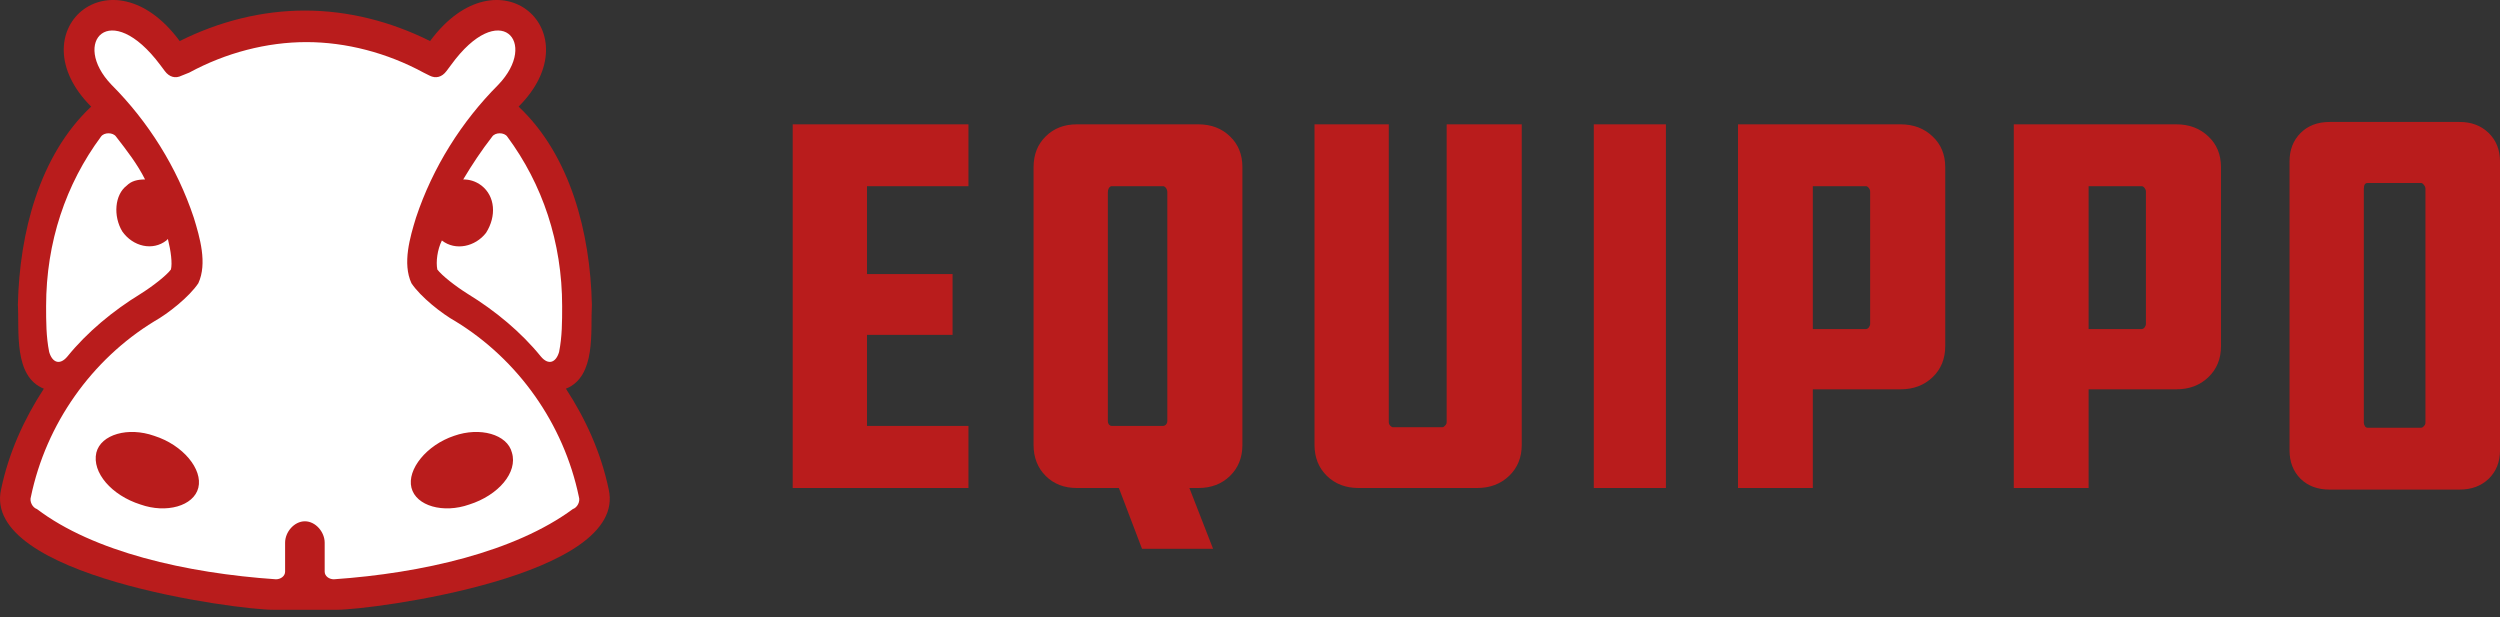 <?xml version="1.0" encoding="UTF-8"?> <svg xmlns="http://www.w3.org/2000/svg" xmlns:xlink="http://www.w3.org/1999/xlink" width="320px" height="79px" viewBox="0 0 320 79" version="1.1"><rect x="0" y="0" width="320" height="79" fill="#333333" stroke="none"/><title>EQ_Full_Red</title><g id="Page-1" stroke="none" stroke-width="1" fill="none" fill-rule="evenodd"><g id="EQ_Full_Red" transform="translate(0, 0)" fill-rule="nonzero"><path d="M77.911,62.633 C76.934,57.949 74.98,53.655 72.439,49.752 C76.347,48.191 75.566,42.336 75.761,39.018 C75.566,29.846 73.026,19.892 66.382,13.647 C75.957,4.084 63.842,-6.65 55.049,5.255 C49.968,2.718 44.497,1.352 39.025,1.352 C33.554,1.352 28.083,2.718 23.002,5.255 C14.209,-6.65 2.094,4.084 11.669,13.647 C5.025,19.892 2.485,29.846 2.289,39.018 C2.485,42.336 1.703,48.191 5.611,49.752 C3.071,53.655 1.117,57.949 0.14,62.633 C-2.4,73.757 30.427,78.051 34.922,78.051 L39.025,78.051 L43.129,78.051 C47.623,78.051 80.451,73.757 77.911,62.633 L77.911,62.633 Z" id="Path" fill="#B91C1C"></path><g id="Group" transform="translate(3.903, 3.903)"><path d="M70.195,59.697 C68.247,50.321 62.401,42.117 54.412,37.233 C52.659,36.256 49.931,34.108 48.762,32.35 C47.593,29.81 48.567,26.489 49.347,23.95 C51.49,17.504 55.192,11.644 59.868,6.956 C65.129,1.486 60.063,-4.179 53.828,4.416 L53.243,5.197 C52.659,5.979 51.88,6.174 51.1,5.783 L50.321,5.393 C45.644,2.853 40.384,1.486 35.318,1.486 C30.252,1.486 24.991,2.853 20.315,5.393 L19.34,5.783 C18.561,6.174 17.782,5.979 17.197,5.197 L16.612,4.416 C10.183,-4.179 5.117,1.486 10.377,6.956 C15.054,11.644 18.756,17.504 20.899,23.95 C21.679,26.489 22.653,29.81 21.484,32.35 C20.315,34.108 17.587,36.256 15.833,37.233 C7.844,42.117 1.999,50.321 0.051,59.697 C-0.144,60.283 0.246,61.065 0.83,61.26 C8.039,66.729 19.925,69.464 31.421,70.246 C32.005,70.246 32.59,69.855 32.59,69.269 L32.59,65.558 C32.59,64.19 33.759,62.823 35.123,62.823 C36.487,62.823 37.656,64.19 37.656,65.558 L37.656,69.269 C37.656,69.855 38.24,70.246 38.825,70.246 C50.126,69.464 62.011,66.729 69.416,61.26 C70,61.065 70.39,60.283 70.195,59.697 L70.195,59.697 Z M21.484,58.525 C20.899,60.869 17.392,61.846 14.08,60.674 C10.377,59.502 7.844,56.572 8.429,54.032 C9.014,51.688 12.521,50.712 15.833,51.884 C19.535,53.056 22.068,56.181 21.484,58.525 Z M56.166,60.674 C52.854,61.846 49.347,60.869 48.762,58.525 C48.177,56.181 50.711,53.056 54.218,51.884 C57.53,50.712 61.037,51.688 61.622,54.032 C62.401,56.572 59.868,59.502 56.166,60.674 Z M52.659,26.88 C52.074,28.052 51.88,29.615 52.074,30.592 C52.659,31.373 54.412,32.74 55.971,33.717 C59.479,35.866 62.791,38.601 65.324,41.726 C66.298,42.898 67.272,42.507 67.662,41.14 C68.052,39.187 68.052,37.233 68.052,35.28 C68.052,27.076 65.519,19.653 61.037,13.597 C60.648,13.011 59.479,13.011 59.089,13.597 C57.725,15.355 56.556,17.113 55.387,19.067 C56.166,19.067 56.945,19.262 57.725,19.848 C59.479,21.215 59.673,23.755 58.309,25.903 C56.945,27.662 54.412,28.248 52.659,26.88 L52.659,26.88 Z M14.664,19.067 C13.69,19.067 12.91,19.262 12.326,19.848 C10.767,21.02 10.572,23.755 11.741,25.708 C13.105,27.662 15.638,28.248 17.392,26.88 L17.587,26.685 C17.976,28.248 18.171,29.81 17.976,30.592 C17.392,31.373 15.638,32.74 14.08,33.717 C10.572,35.866 7.26,38.601 4.727,41.726 C3.753,42.898 2.779,42.507 2.389,41.14 C1.999,39.187 1.999,37.233 1.999,35.28 C1.999,27.076 4.532,19.653 9.014,13.597 C9.403,13.011 10.572,13.011 10.962,13.597 L10.962,13.597 C12.326,15.355 13.69,17.113 14.664,19.067 L14.664,19.067 Z" id="Shape" fill="#FFFFFF"></path><path d="M310.931,11.708 L294.29,11.708 C292.753,11.708 291.511,12.179 290.571,13.122 C289.629,14.065 289.158,15.278 289.158,16.76 L289.158,53.745 C289.158,55.227 289.629,56.44 290.571,57.383 C291.511,58.304 292.753,58.764 294.29,58.764 L310.931,58.764 C312.445,58.764 313.686,58.304 314.65,57.383 C315.614,56.44 316.097,55.227 316.097,53.745 L316.097,16.76 C316.097,15.278 315.614,14.065 314.65,13.122 C313.686,12.179 312.445,11.708 310.931,11.708 Z M306.554,20.263 L306.554,50.208 C306.554,50.366 306.486,50.512 306.347,50.646 C306.234,50.781 306.119,50.848 306.004,50.848 L299.149,50.848 C299.01,50.848 298.895,50.781 298.803,50.646 C298.712,50.489 298.667,50.343 298.667,50.208 L298.667,20.263 C298.667,19.769 298.827,19.522 299.149,19.522 L306.004,19.522 C306.119,19.522 306.234,19.601 306.347,19.758 C306.486,19.915 306.554,20.084 306.554,20.263 L306.554,20.263 Z M97.563,58.562 L97.563,12.011 L120.058,12.011 L120.058,19.927 L107.071,19.927 L107.071,31.177 L118.026,31.177 L118.026,38.958 L107.071,38.958 L107.071,50.613 L120.058,50.613 L120.058,58.562 L97.563,58.562 Z M151.37,66.343 L142.276,66.343 L139.313,58.562 L133.939,58.562 C132.309,58.562 130.977,58.046 129.943,57.013 C128.91,55.98 128.393,54.655 128.393,53.038 L128.393,17.501 C128.393,15.884 128.91,14.571 129.943,13.56 C130.977,12.527 132.309,12.011 133.939,12.011 L149.476,12.011 C151.129,12.011 152.484,12.527 153.541,13.56 C154.597,14.571 155.125,15.884 155.125,17.501 L155.125,53.038 C155.125,54.655 154.597,55.98 153.541,57.013 C152.484,58.046 151.129,58.562 149.476,58.562 L148.339,58.562 L151.37,66.343 Z M145.514,50.006 L145.514,20.701 C145.514,20.499 145.457,20.32 145.342,20.162 C145.227,20.005 145.101,19.927 144.963,19.927 L138.383,19.927 C138.269,19.927 138.154,20.005 138.039,20.162 C137.947,20.32 137.901,20.499 137.901,20.701 L137.901,50.006 C137.901,50.164 137.947,50.31 138.039,50.444 C138.154,50.557 138.269,50.613 138.383,50.613 L144.963,50.613 C145.101,50.613 145.227,50.557 145.342,50.444 C145.457,50.31 145.514,50.164 145.514,50.006 Z M173.863,12.011 L164.355,12.011 L164.355,53.038 C164.355,54.655 164.883,55.98 165.94,57.013 C166.996,58.046 168.351,58.562 170.005,58.562 L185.162,58.562 C186.815,58.562 188.182,58.046 189.261,57.013 C190.341,55.98 190.88,54.655 190.88,53.038 L190.88,12.011 L181.269,12.011 L181.269,50.141 C181.269,50.298 181.2,50.444 181.063,50.579 C180.948,50.714 180.833,50.781 180.718,50.781 L174.38,50.781 C174.288,50.781 174.173,50.714 174.035,50.579 C173.92,50.444 173.863,50.298 173.863,50.141 L173.863,12.011 Z M209.334,12.011 L209.334,58.562 L200.102,58.562 L200.102,12.011 L209.334,12.011 Z M239.368,12.011 L218.561,12.011 L218.561,58.562 L228.138,58.562 L228.138,45.93 L239.368,45.93 C241.022,45.93 242.388,45.414 243.467,44.381 C244.546,43.348 245.087,42.023 245.087,40.406 L245.087,17.501 C245.087,15.884 244.546,14.571 243.467,13.56 C242.388,12.527 241.022,12.011 239.368,12.011 Z M234.925,38.217 L228.138,38.217 L228.138,19.927 L234.925,19.927 C235.061,19.927 235.188,20.005 235.303,20.162 C235.418,20.297 235.475,20.454 235.475,20.634 L235.475,37.577 C235.475,37.712 235.418,37.858 235.303,38.015 C235.188,38.15 235.061,38.217 234.925,38.217 L234.925,38.217 Z M253.86,12.011 L274.666,12.011 C276.321,12.011 277.687,12.527 278.766,13.56 C279.845,14.571 280.385,15.884 280.385,17.501 L280.385,40.406 C280.385,42.023 279.845,43.348 278.766,44.381 C277.687,45.414 276.321,45.93 274.666,45.93 L263.437,45.93 L263.437,58.562 L253.86,58.562 L253.86,12.011 Z M263.437,38.217 L270.223,38.217 C270.36,38.217 270.487,38.15 270.602,38.015 C270.717,37.858 270.773,37.712 270.773,37.577 L270.773,20.634 C270.773,20.454 270.717,20.297 270.602,20.162 C270.487,20.005 270.36,19.927 270.223,19.927 L263.437,19.927 L263.437,38.217 Z" id="Shape" fill="#B91C1C"></path></g></g></g></svg> 